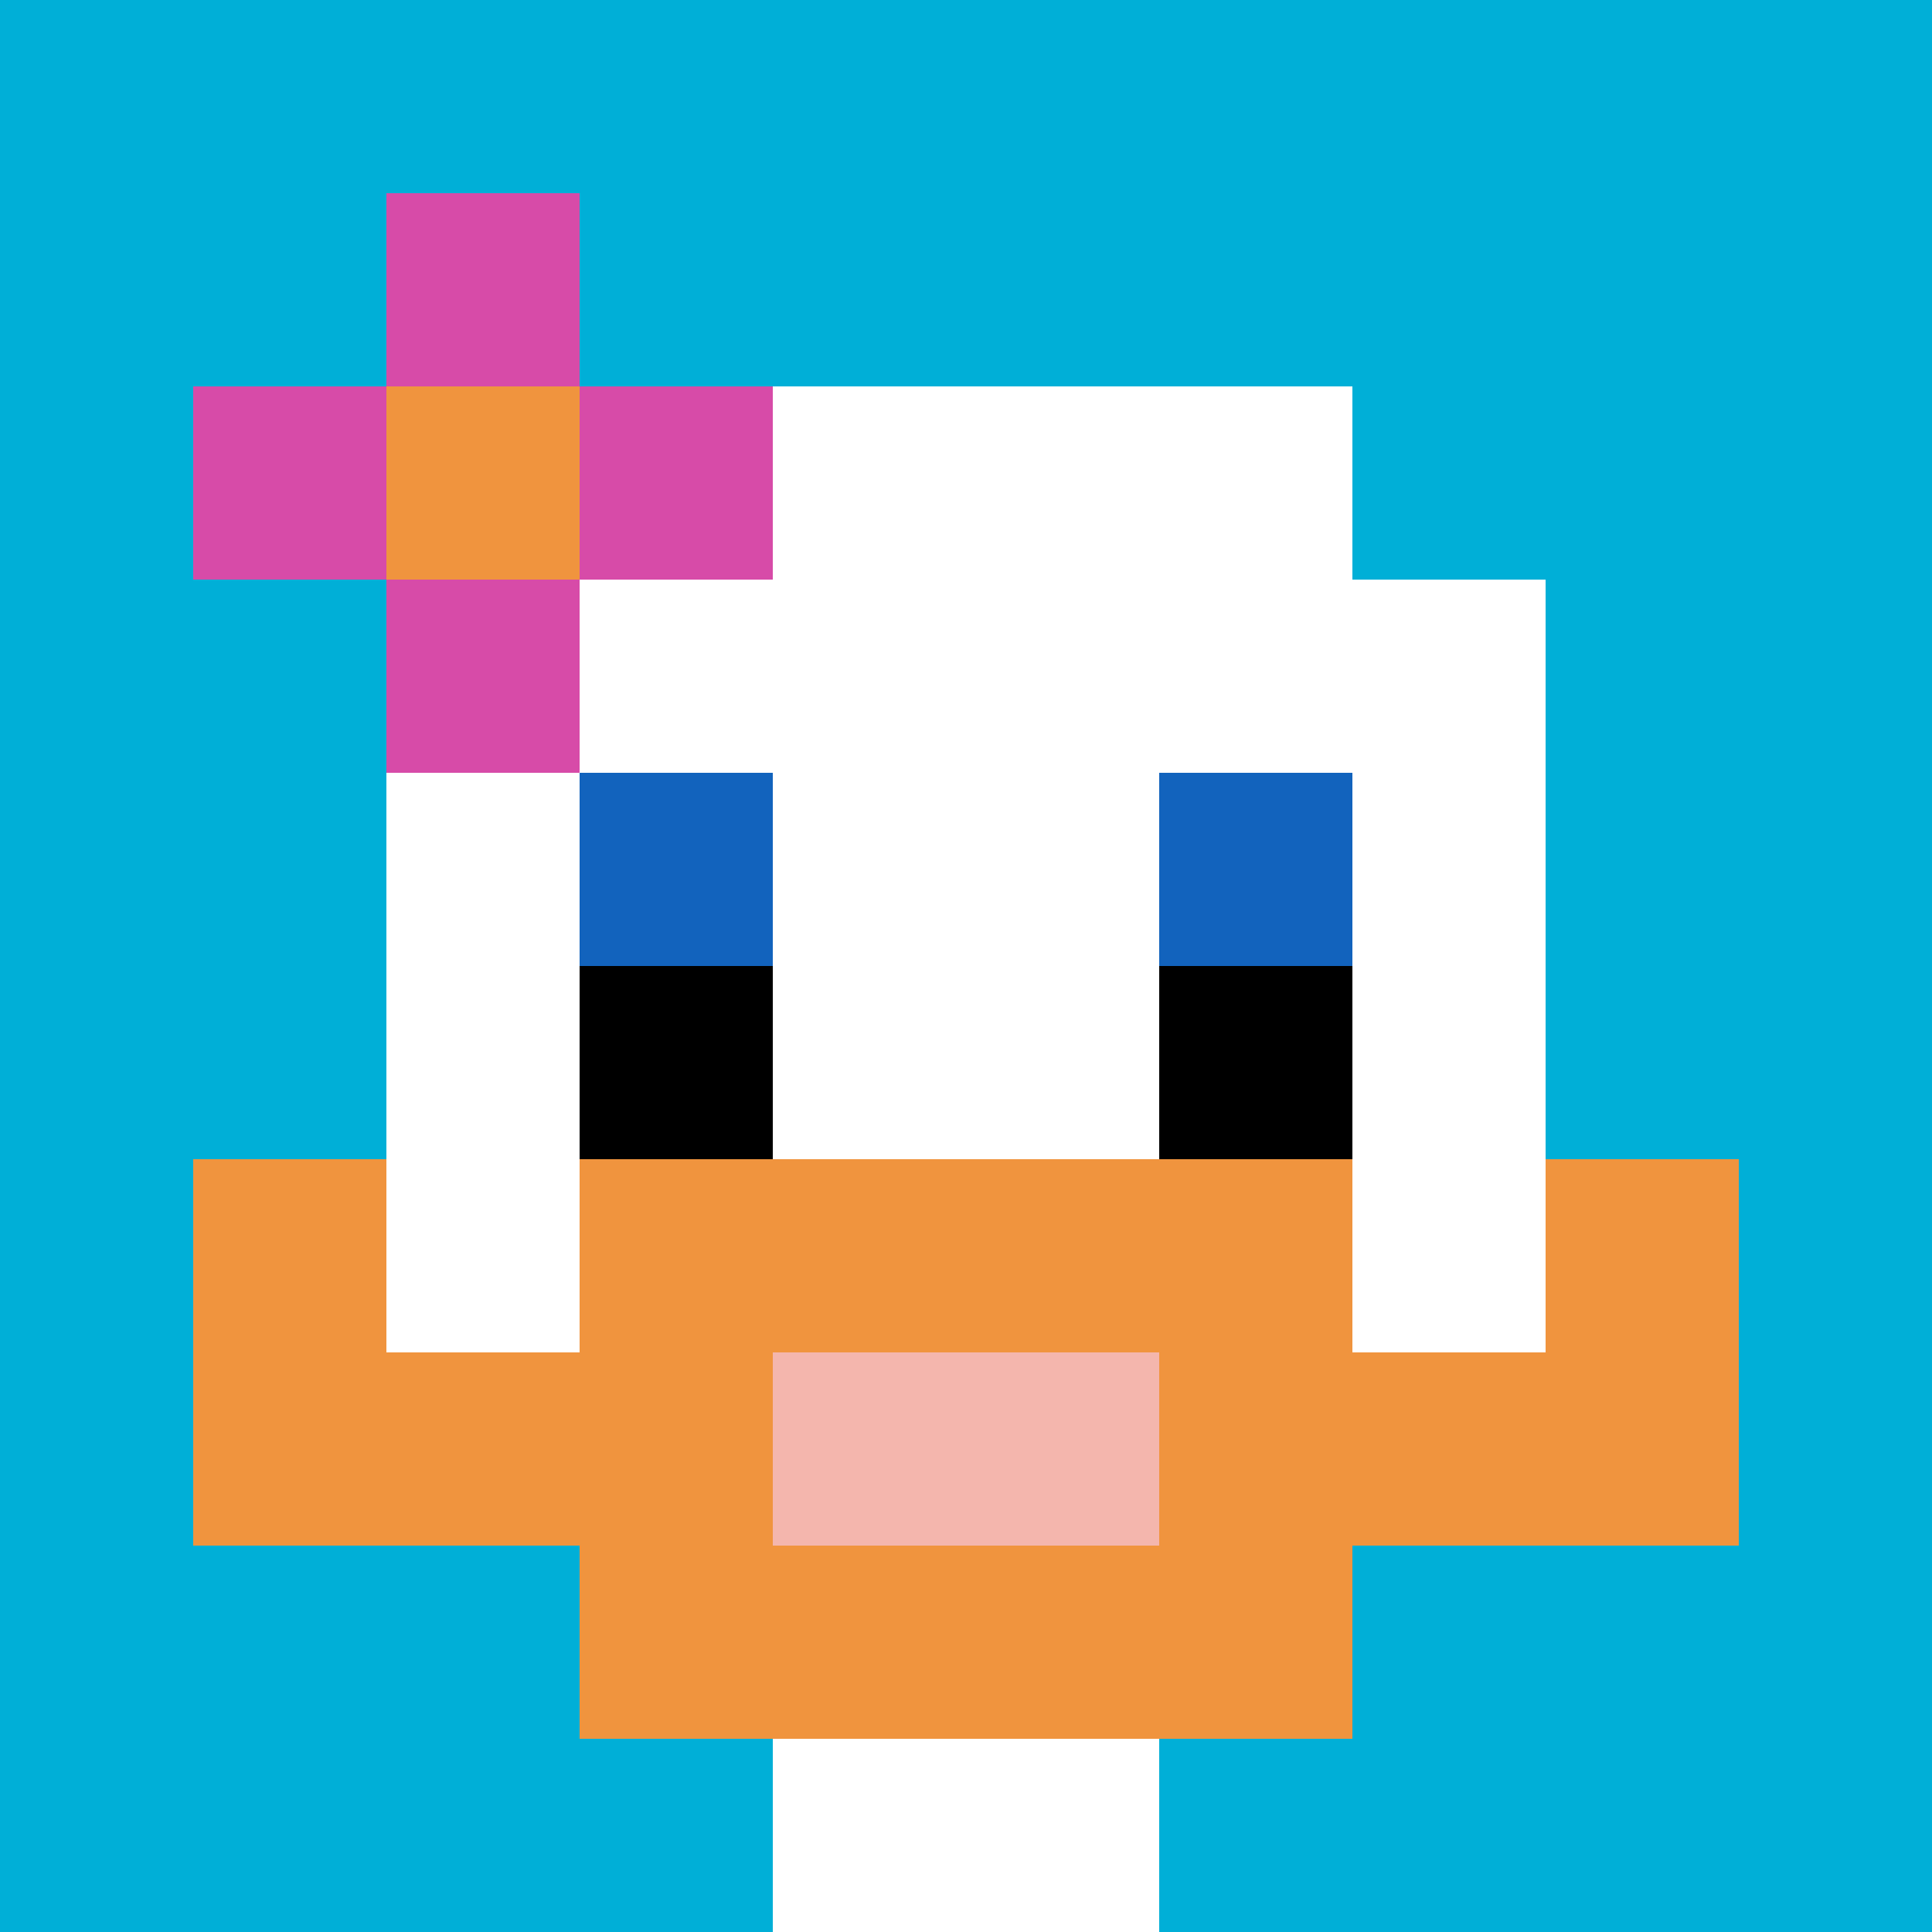 <svg xmlns="http://www.w3.org/2000/svg" version="1.1" width="929" height="929" _mstHidden="1"><font _mstmutation="1" _msttexthash="32168383" _msthidden="1" _msthash="12"><title _mstMutation="1">'<font _mstmutation="1" _msttexthash="218608" _msthidden="1" _msthash="13">goose-pfp-923039</font>' by Dmitri Cherniak</title><desc _mstMutation="1" _mstHidden="1"><font _mstmutation="1" _msttexthash="12891983" _msthidden="1" _msthash="14">seed=923039
backgroundColor=#ffffff
padding=20
innerPadding=0
timeout=1500
dimension=1
border=false
Save=function(){return n.handleSave()}
frame=398
</font><font _mstmutation="1" _msttexthash="2416752" _msthidden="1" _msthash="15">
Rendered at Wed Oct 04 2023 11:50:45 GMT+0800 (GMT+08:00)
Generated in &lt;1ms
</font></desc></font><defs></defs><rect width="100%" height="100%" fill="#ffffff"></rect><g><g id="0-0"><rect x="0" y="0" height="929" width="929" fill="#00AFD7"></rect><g><rect id="0-0-3-2-4-7" x="278.7" y="185.8" width="371.6" height="650.3" fill="#ffffff"></rect><rect id="0-0-2-3-6-5" x="185.8" y="278.7" width="557.4" height="464.5" fill="#ffffff"></rect><rect id="0-0-4-8-2-2" x="371.6" y="743.2" width="185.8" height="185.8" fill="#ffffff"></rect><rect id="0-0-1-7-8-1" x="92.9" y="650.3" width="743.2" height="92.9" fill="#F0943E"></rect><rect id="0-0-3-6-4-3" x="278.7" y="557.4" width="371.6" height="278.7" fill="#F0943E"></rect><rect id="0-0-4-7-2-1" x="371.6" y="650.3" width="185.8" height="92.9" fill="#F4B6AD"></rect><rect id="0-0-1-6-1-2" x="92.9" y="557.4" width="92.9" height="185.8" fill="#F0943E"></rect><rect id="0-0-8-6-1-2" x="743.2" y="557.4" width="92.9" height="185.8" fill="#F0943E"></rect><rect id="0-0-3-4-1-1" x="278.7" y="371.6" width="92.9" height="92.9" fill="#1263BD"></rect><rect id="0-0-6-4-1-1" x="557.4" y="371.6" width="92.9" height="92.9" fill="#1263BD"></rect><rect id="0-0-3-5-1-1" x="278.7" y="464.5" width="92.9" height="92.9" fill="#000000"></rect><rect id="0-0-6-5-1-1" x="557.4" y="464.5" width="92.9" height="92.9" fill="#000000"></rect><rect id="0-0-1-2-3-1" x="92.9" y="185.8" width="278.7" height="92.9" fill="#D74BA8"></rect><rect id="0-0-2-1-1-3" x="185.8" y="92.9" width="92.9" height="278.7" fill="#D74BA8"></rect><rect id="0-0-2-2-1-1" x="185.8" y="185.8" width="92.9" height="92.9" fill="#F0943E"></rect></g><rect x="0" y="0" stroke="white" stroke-width="0" height="929" width="929" fill="none"></rect></g></g></svg>